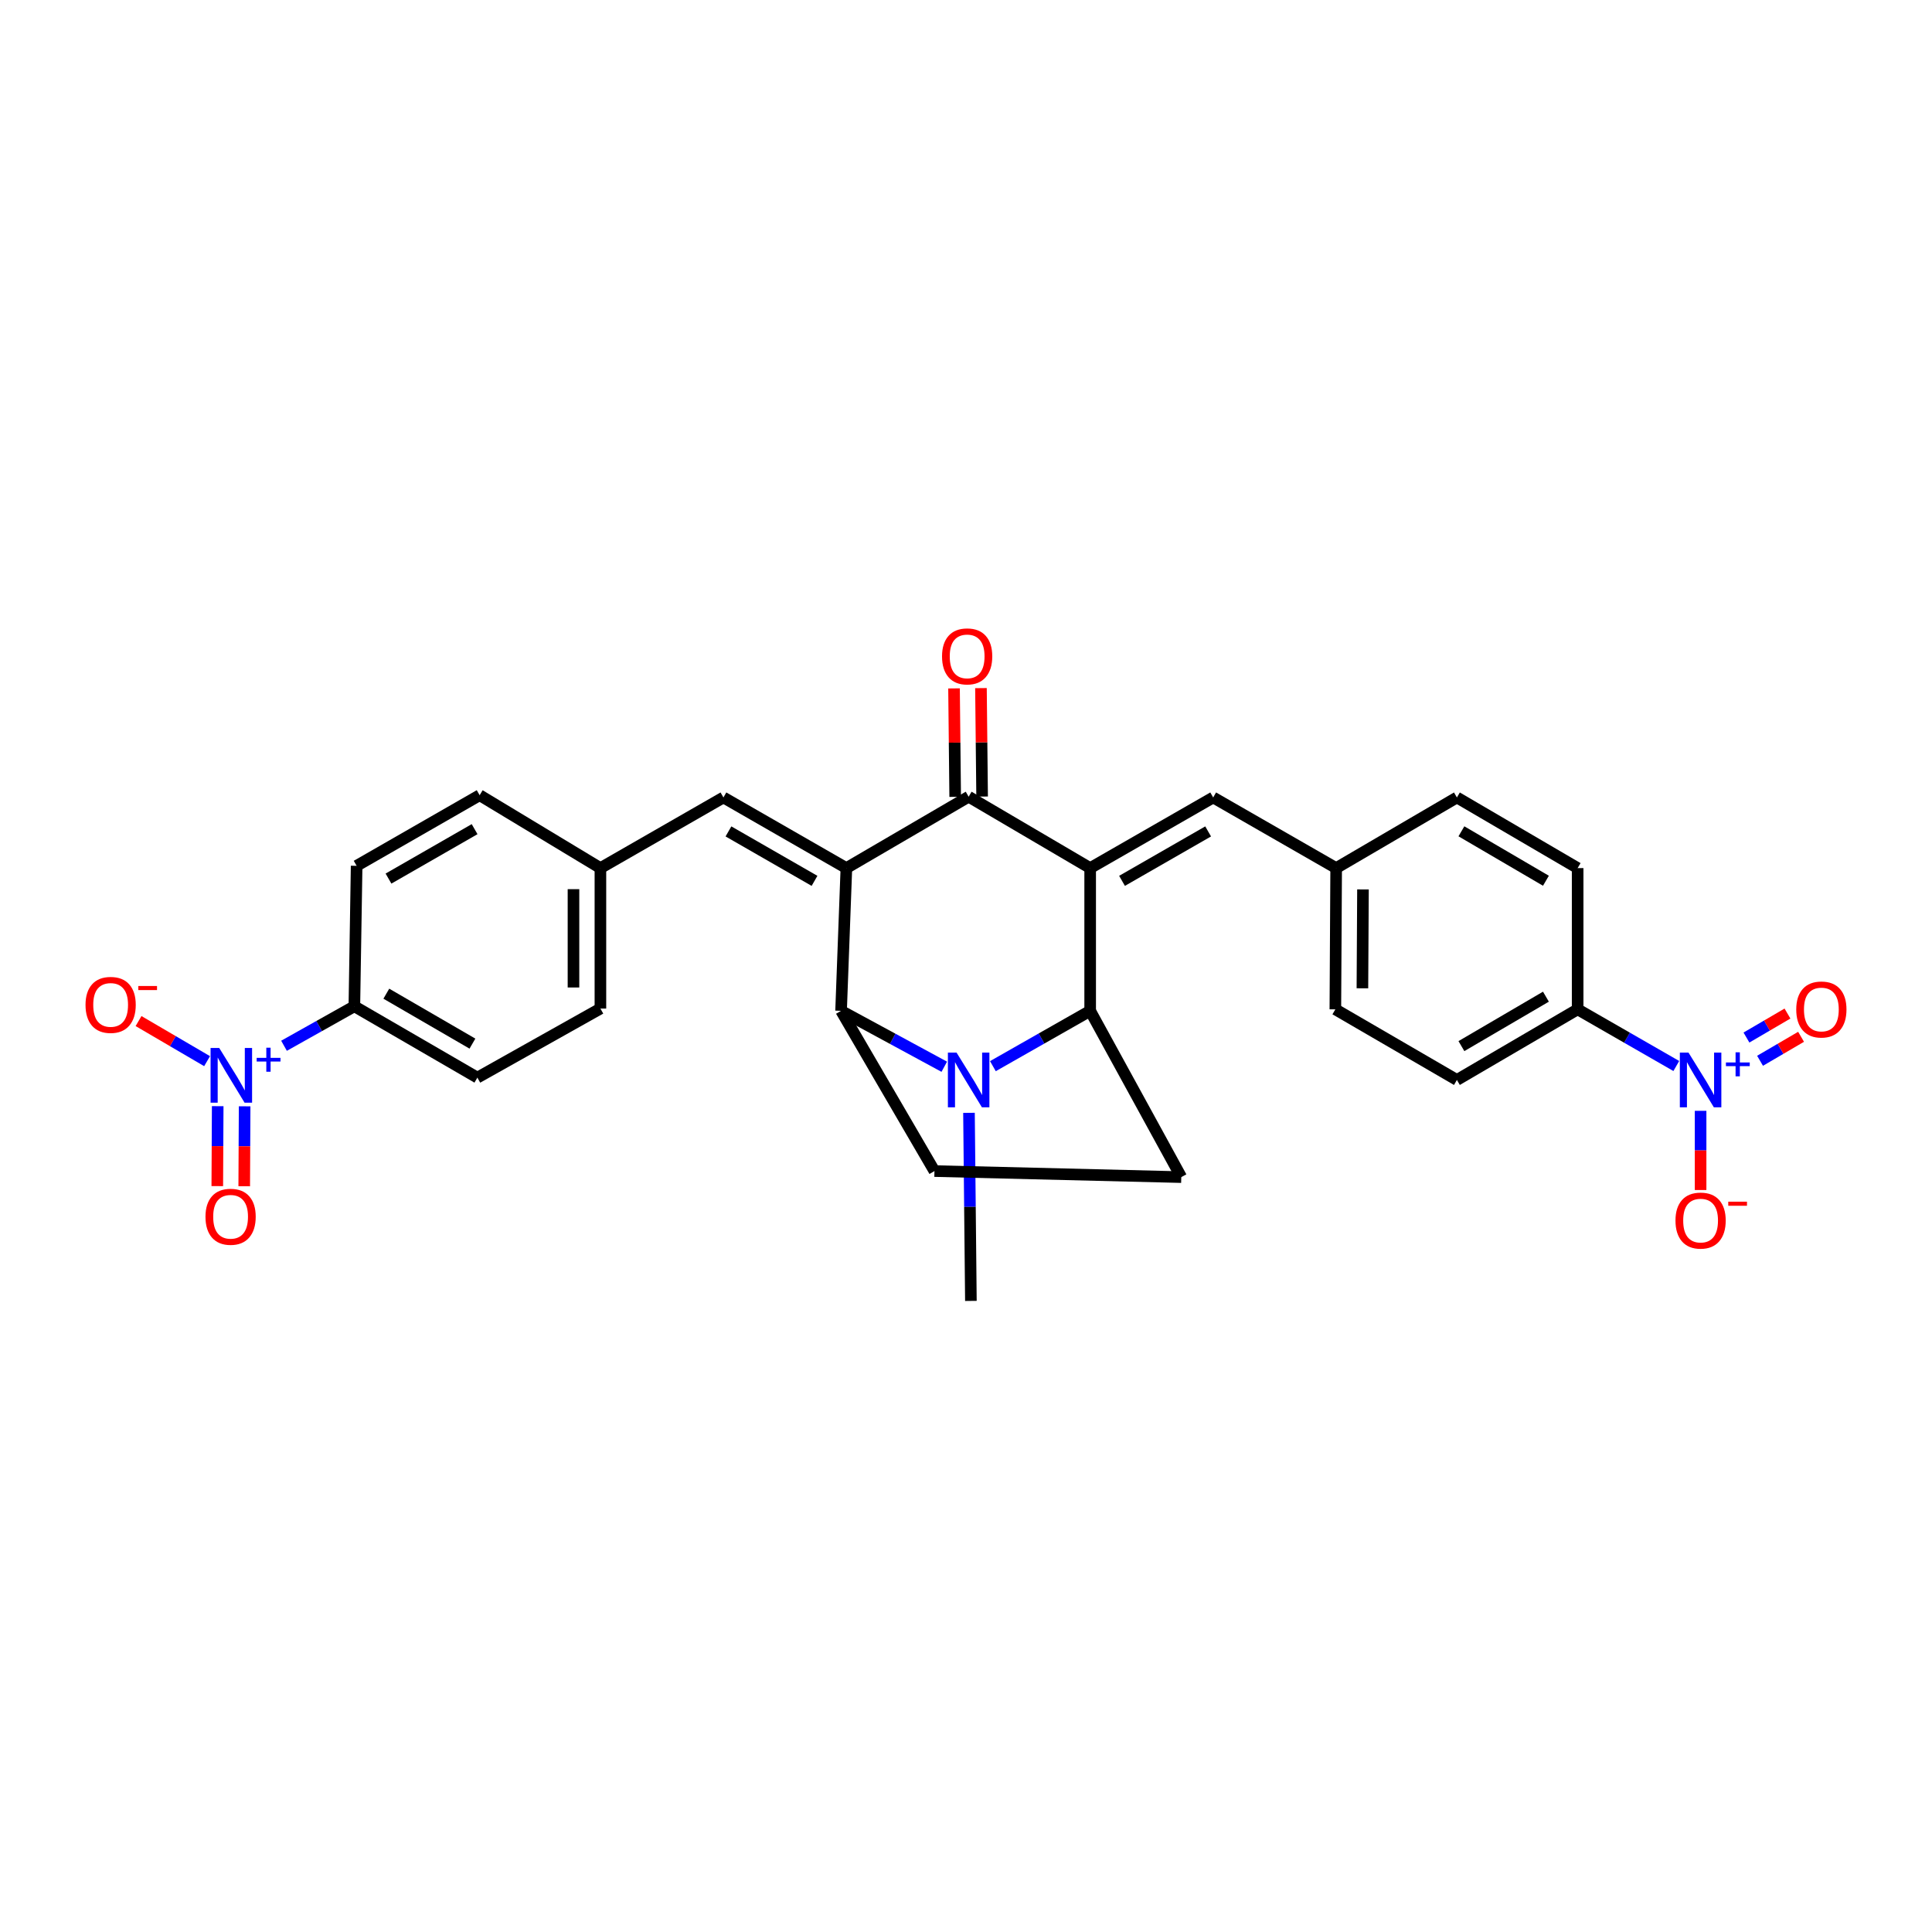 <?xml version='1.0' encoding='iso-8859-1'?>
<svg version='1.1' baseProfile='full'
              xmlns='http://www.w3.org/2000/svg'
                      xmlns:rdkit='http://www.rdkit.org/xml'
                      xmlns:xlink='http://www.w3.org/1999/xlink'
                  xml:space='preserve'
width='1000px' height='1000px' viewBox='0 0 1000 1000'>
<!-- END OF HEADER -->
<rect style='opacity:1.0;fill:#FFFFFF;stroke:none' width='1000' height='1000' x='0' y='0'> </rect>
<path class='bond-1' d='M 438.086,449.323 L 501.371,412.372' style='fill:none;fill-rule:evenodd;stroke:#000000;stroke-width:6px;stroke-linecap:butt;stroke-linejoin:miter;stroke-opacity:1' />
<path class='bond-4' d='M 438.086,449.323 L 435.337,523.203' style='fill:none;fill-rule:evenodd;stroke:#000000;stroke-width:6px;stroke-linecap:butt;stroke-linejoin:miter;stroke-opacity:1' />
<path class='bond-7' d='M 438.086,449.323 L 374.446,412.767' style='fill:none;fill-rule:evenodd;stroke:#000000;stroke-width:6px;stroke-linecap:butt;stroke-linejoin:miter;stroke-opacity:1' />
<path class='bond-7' d='M 421.596,455.929 L 377.048,430.339' style='fill:none;fill-rule:evenodd;stroke:#000000;stroke-width:6px;stroke-linecap:butt;stroke-linejoin:miter;stroke-opacity:1' />
<path class='bond-0' d='M 564.268,449.323 L 501.371,412.372' style='fill:none;fill-rule:evenodd;stroke:#000000;stroke-width:6px;stroke-linecap:butt;stroke-linejoin:miter;stroke-opacity:1' />
<path class='bond-8' d='M 564.268,449.323 L 627.94,412.767' style='fill:none;fill-rule:evenodd;stroke:#000000;stroke-width:6px;stroke-linecap:butt;stroke-linejoin:miter;stroke-opacity:1' />
<path class='bond-8' d='M 580.76,455.93 L 625.33,430.341' style='fill:none;fill-rule:evenodd;stroke:#000000;stroke-width:6px;stroke-linecap:butt;stroke-linejoin:miter;stroke-opacity:1' />
<path class='bond-30' d='M 564.268,449.323 L 564.268,523.203' style='fill:none;fill-rule:evenodd;stroke:#000000;stroke-width:6px;stroke-linecap:butt;stroke-linejoin:miter;stroke-opacity:1' />
<path class='bond-17' d='M 508.341,412.298 L 508.042,384.232' style='fill:none;fill-rule:evenodd;stroke:#000000;stroke-width:6px;stroke-linecap:butt;stroke-linejoin:miter;stroke-opacity:1' />
<path class='bond-17' d='M 508.042,384.232 L 507.743,356.166' style='fill:none;fill-rule:evenodd;stroke:#FF0000;stroke-width:6px;stroke-linecap:butt;stroke-linejoin:miter;stroke-opacity:1' />
<path class='bond-17' d='M 494.401,412.446 L 494.102,384.38' style='fill:none;fill-rule:evenodd;stroke:#000000;stroke-width:6px;stroke-linecap:butt;stroke-linejoin:miter;stroke-opacity:1' />
<path class='bond-17' d='M 494.102,384.38 L 493.803,356.314' style='fill:none;fill-rule:evenodd;stroke:#FF0000;stroke-width:6px;stroke-linecap:butt;stroke-linejoin:miter;stroke-opacity:1' />
<path class='bond-2' d='M 488.753,552.148 L 462.045,537.675' style='fill:none;fill-rule:evenodd;stroke:#0000FF;stroke-width:6px;stroke-linecap:butt;stroke-linejoin:miter;stroke-opacity:1' />
<path class='bond-2' d='M 462.045,537.675 L 435.337,523.203' style='fill:none;fill-rule:evenodd;stroke:#000000;stroke-width:6px;stroke-linecap:butt;stroke-linejoin:miter;stroke-opacity:1' />
<path class='bond-3' d='M 513.92,551.846 L 539.094,537.524' style='fill:none;fill-rule:evenodd;stroke:#0000FF;stroke-width:6px;stroke-linecap:butt;stroke-linejoin:miter;stroke-opacity:1' />
<path class='bond-3' d='M 539.094,537.524 L 564.268,523.203' style='fill:none;fill-rule:evenodd;stroke:#000000;stroke-width:6px;stroke-linecap:butt;stroke-linejoin:miter;stroke-opacity:1' />
<path class='bond-24' d='M 501.544,576.004 L 502.038,624.676' style='fill:none;fill-rule:evenodd;stroke:#0000FF;stroke-width:6px;stroke-linecap:butt;stroke-linejoin:miter;stroke-opacity:1' />
<path class='bond-24' d='M 502.038,624.676 L 502.533,673.348' style='fill:none;fill-rule:evenodd;stroke:#000000;stroke-width:6px;stroke-linecap:butt;stroke-linejoin:miter;stroke-opacity:1' />
<path class='bond-29' d='M 564.268,523.203 L 611.427,609.273' style='fill:none;fill-rule:evenodd;stroke:#000000;stroke-width:6px;stroke-linecap:butt;stroke-linejoin:miter;stroke-opacity:1' />
<path class='bond-9' d='M 435.337,523.203 L 483.674,606.144' style='fill:none;fill-rule:evenodd;stroke:#000000;stroke-width:6px;stroke-linecap:butt;stroke-linejoin:miter;stroke-opacity:1' />
<path class='bond-5' d='M 147.007,541.289 L 165.211,531.069' style='fill:none;fill-rule:evenodd;stroke:#0000FF;stroke-width:6px;stroke-linecap:butt;stroke-linejoin:miter;stroke-opacity:1' />
<path class='bond-5' d='M 165.211,531.069 L 183.415,520.849' style='fill:none;fill-rule:evenodd;stroke:#000000;stroke-width:6px;stroke-linecap:butt;stroke-linejoin:miter;stroke-opacity:1' />
<path class='bond-13' d='M 107.187,549.257 L 89.449,538.88' style='fill:none;fill-rule:evenodd;stroke:#0000FF;stroke-width:6px;stroke-linecap:butt;stroke-linejoin:miter;stroke-opacity:1' />
<path class='bond-13' d='M 89.449,538.88 L 71.711,528.502' style='fill:none;fill-rule:evenodd;stroke:#FF0000;stroke-width:6px;stroke-linecap:butt;stroke-linejoin:miter;stroke-opacity:1' />
<path class='bond-16' d='M 112.683,572.551 L 112.575,593.24' style='fill:none;fill-rule:evenodd;stroke:#0000FF;stroke-width:6px;stroke-linecap:butt;stroke-linejoin:miter;stroke-opacity:1' />
<path class='bond-16' d='M 112.575,593.24 L 112.468,613.928' style='fill:none;fill-rule:evenodd;stroke:#FF0000;stroke-width:6px;stroke-linecap:butt;stroke-linejoin:miter;stroke-opacity:1' />
<path class='bond-16' d='M 126.624,572.623 L 126.516,593.312' style='fill:none;fill-rule:evenodd;stroke:#0000FF;stroke-width:6px;stroke-linecap:butt;stroke-linejoin:miter;stroke-opacity:1' />
<path class='bond-16' d='M 126.516,593.312 L 126.409,614' style='fill:none;fill-rule:evenodd;stroke:#FF0000;stroke-width:6px;stroke-linecap:butt;stroke-linejoin:miter;stroke-opacity:1' />
<path class='bond-6' d='M 867.65,551.762 L 842.117,537.095' style='fill:none;fill-rule:evenodd;stroke:#0000FF;stroke-width:6px;stroke-linecap:butt;stroke-linejoin:miter;stroke-opacity:1' />
<path class='bond-6' d='M 842.117,537.095 L 816.585,522.429' style='fill:none;fill-rule:evenodd;stroke:#000000;stroke-width:6px;stroke-linecap:butt;stroke-linejoin:miter;stroke-opacity:1' />
<path class='bond-14' d='M 880.225,574.962 L 880.225,595.456' style='fill:none;fill-rule:evenodd;stroke:#0000FF;stroke-width:6px;stroke-linecap:butt;stroke-linejoin:miter;stroke-opacity:1' />
<path class='bond-14' d='M 880.225,595.456 L 880.225,615.949' style='fill:none;fill-rule:evenodd;stroke:#FF0000;stroke-width:6px;stroke-linecap:butt;stroke-linejoin:miter;stroke-opacity:1' />
<path class='bond-15' d='M 910.999,549.063 L 921.616,542.854' style='fill:none;fill-rule:evenodd;stroke:#0000FF;stroke-width:6px;stroke-linecap:butt;stroke-linejoin:miter;stroke-opacity:1' />
<path class='bond-15' d='M 921.616,542.854 L 932.233,536.645' style='fill:none;fill-rule:evenodd;stroke:#FF0000;stroke-width:6px;stroke-linecap:butt;stroke-linejoin:miter;stroke-opacity:1' />
<path class='bond-15' d='M 903.961,537.029 L 914.578,530.82' style='fill:none;fill-rule:evenodd;stroke:#0000FF;stroke-width:6px;stroke-linecap:butt;stroke-linejoin:miter;stroke-opacity:1' />
<path class='bond-15' d='M 914.578,530.82 L 925.195,524.611' style='fill:none;fill-rule:evenodd;stroke:#FF0000;stroke-width:6px;stroke-linecap:butt;stroke-linejoin:miter;stroke-opacity:1' />
<path class='bond-18' d='M 374.446,412.767 L 310.774,449.323' style='fill:none;fill-rule:evenodd;stroke:#000000;stroke-width:6px;stroke-linecap:butt;stroke-linejoin:miter;stroke-opacity:1' />
<path class='bond-19' d='M 627.94,412.767 L 691.596,449.323' style='fill:none;fill-rule:evenodd;stroke:#000000;stroke-width:6px;stroke-linecap:butt;stroke-linejoin:miter;stroke-opacity:1' />
<path class='bond-10' d='M 483.674,606.144 L 611.427,609.273' style='fill:none;fill-rule:evenodd;stroke:#000000;stroke-width:6px;stroke-linecap:butt;stroke-linejoin:miter;stroke-opacity:1' />
<path class='bond-11' d='M 816.585,522.429 L 754.09,558.985' style='fill:none;fill-rule:evenodd;stroke:#000000;stroke-width:6px;stroke-linecap:butt;stroke-linejoin:miter;stroke-opacity:1' />
<path class='bond-11' d='M 800.171,515.879 L 756.425,541.468' style='fill:none;fill-rule:evenodd;stroke:#000000;stroke-width:6px;stroke-linecap:butt;stroke-linejoin:miter;stroke-opacity:1' />
<path class='bond-32' d='M 816.585,522.429 L 816.585,449.323' style='fill:none;fill-rule:evenodd;stroke:#000000;stroke-width:6px;stroke-linecap:butt;stroke-linejoin:miter;stroke-opacity:1' />
<path class='bond-12' d='M 183.415,520.849 L 247.087,557.777' style='fill:none;fill-rule:evenodd;stroke:#000000;stroke-width:6px;stroke-linecap:butt;stroke-linejoin:miter;stroke-opacity:1' />
<path class='bond-12' d='M 199.96,514.328 L 244.531,540.178' style='fill:none;fill-rule:evenodd;stroke:#000000;stroke-width:6px;stroke-linecap:butt;stroke-linejoin:miter;stroke-opacity:1' />
<path class='bond-31' d='M 183.415,520.849 L 184.593,448.146' style='fill:none;fill-rule:evenodd;stroke:#000000;stroke-width:6px;stroke-linecap:butt;stroke-linejoin:miter;stroke-opacity:1' />
<path class='bond-26' d='M 310.774,449.323 L 248.264,411.598' style='fill:none;fill-rule:evenodd;stroke:#000000;stroke-width:6px;stroke-linecap:butt;stroke-linejoin:miter;stroke-opacity:1' />
<path class='bond-27' d='M 310.774,449.323 L 310.774,522.026' style='fill:none;fill-rule:evenodd;stroke:#000000;stroke-width:6px;stroke-linecap:butt;stroke-linejoin:miter;stroke-opacity:1' />
<path class='bond-27' d='M 296.833,460.229 L 296.833,511.12' style='fill:none;fill-rule:evenodd;stroke:#000000;stroke-width:6px;stroke-linecap:butt;stroke-linejoin:miter;stroke-opacity:1' />
<path class='bond-25' d='M 691.596,449.323 L 754.09,412.767' style='fill:none;fill-rule:evenodd;stroke:#000000;stroke-width:6px;stroke-linecap:butt;stroke-linejoin:miter;stroke-opacity:1' />
<path class='bond-28' d='M 691.596,449.323 L 691.178,522.429' style='fill:none;fill-rule:evenodd;stroke:#000000;stroke-width:6px;stroke-linecap:butt;stroke-linejoin:miter;stroke-opacity:1' />
<path class='bond-28' d='M 705.474,460.369 L 705.181,511.543' style='fill:none;fill-rule:evenodd;stroke:#000000;stroke-width:6px;stroke-linecap:butt;stroke-linejoin:miter;stroke-opacity:1' />
<path class='bond-20' d='M 816.585,449.323 L 754.09,412.767' style='fill:none;fill-rule:evenodd;stroke:#000000;stroke-width:6px;stroke-linecap:butt;stroke-linejoin:miter;stroke-opacity:1' />
<path class='bond-20' d='M 800.171,455.873 L 756.425,430.284' style='fill:none;fill-rule:evenodd;stroke:#000000;stroke-width:6px;stroke-linecap:butt;stroke-linejoin:miter;stroke-opacity:1' />
<path class='bond-21' d='M 184.593,448.146 L 248.264,411.598' style='fill:none;fill-rule:evenodd;stroke:#000000;stroke-width:6px;stroke-linecap:butt;stroke-linejoin:miter;stroke-opacity:1' />
<path class='bond-21' d='M 201.084,454.755 L 245.654,429.171' style='fill:none;fill-rule:evenodd;stroke:#000000;stroke-width:6px;stroke-linecap:butt;stroke-linejoin:miter;stroke-opacity:1' />
<path class='bond-22' d='M 754.09,558.985 L 691.178,522.429' style='fill:none;fill-rule:evenodd;stroke:#000000;stroke-width:6px;stroke-linecap:butt;stroke-linejoin:miter;stroke-opacity:1' />
<path class='bond-23' d='M 247.087,557.777 L 310.774,522.026' style='fill:none;fill-rule:evenodd;stroke:#000000;stroke-width:6px;stroke-linecap:butt;stroke-linejoin:miter;stroke-opacity:1' />
<path  class='atom-3' d='M 495.111 544.825
L 504.391 559.825
Q 505.311 561.305, 506.791 563.985
Q 508.271 566.665, 508.351 566.825
L 508.351 544.825
L 512.111 544.825
L 512.111 573.145
L 508.231 573.145
L 498.271 556.745
Q 497.111 554.825, 495.871 552.625
Q 494.671 550.425, 494.311 549.745
L 494.311 573.145
L 490.631 573.145
L 490.631 544.825
L 495.111 544.825
' fill='#0000FF'/>
<path  class='atom-6' d='M 113.476 542.439
L 122.756 557.439
Q 123.676 558.919, 125.156 561.599
Q 126.636 564.279, 126.716 564.439
L 126.716 542.439
L 130.476 542.439
L 130.476 570.759
L 126.596 570.759
L 116.636 554.359
Q 115.476 552.439, 114.236 550.239
Q 113.036 548.039, 112.676 547.359
L 112.676 570.759
L 108.996 570.759
L 108.996 542.439
L 113.476 542.439
' fill='#0000FF'/>
<path  class='atom-6' d='M 132.852 547.544
L 137.842 547.544
L 137.842 542.291
L 140.059 542.291
L 140.059 547.544
L 145.181 547.544
L 145.181 549.445
L 140.059 549.445
L 140.059 554.725
L 137.842 554.725
L 137.842 549.445
L 132.852 549.445
L 132.852 547.544
' fill='#0000FF'/>
<path  class='atom-7' d='M 873.965 544.825
L 883.245 559.825
Q 884.165 561.305, 885.645 563.985
Q 887.125 566.665, 887.205 566.825
L 887.205 544.825
L 890.965 544.825
L 890.965 573.145
L 887.085 573.145
L 877.125 556.745
Q 875.965 554.825, 874.725 552.625
Q 873.525 550.425, 873.165 549.745
L 873.165 573.145
L 869.485 573.145
L 869.485 544.825
L 873.965 544.825
' fill='#0000FF'/>
<path  class='atom-7' d='M 893.341 549.93
L 898.331 549.93
L 898.331 544.676
L 900.548 544.676
L 900.548 549.93
L 905.67 549.93
L 905.67 551.831
L 900.548 551.831
L 900.548 557.111
L 898.331 557.111
L 898.331 551.831
L 893.341 551.831
L 893.341 549.93
' fill='#0000FF'/>
<path  class='atom-14' d='M 44.265 520.131
Q 44.265 513.331, 47.625 509.531
Q 50.985 505.731, 57.265 505.731
Q 63.545 505.731, 66.905 509.531
Q 70.265 513.331, 70.265 520.131
Q 70.265 527.011, 66.865 530.931
Q 63.465 534.811, 57.265 534.811
Q 51.025 534.811, 47.625 530.931
Q 44.265 527.051, 44.265 520.131
M 57.265 531.611
Q 61.585 531.611, 63.905 528.731
Q 66.265 525.811, 66.265 520.131
Q 66.265 514.571, 63.905 511.771
Q 61.585 508.931, 57.265 508.931
Q 52.945 508.931, 50.585 511.731
Q 48.265 514.531, 48.265 520.131
Q 48.265 525.851, 50.585 528.731
Q 52.945 531.611, 57.265 531.611
' fill='#FF0000'/>
<path  class='atom-14' d='M 71.585 510.353
L 81.274 510.353
L 81.274 512.465
L 71.585 512.465
L 71.585 510.353
' fill='#FF0000'/>
<path  class='atom-15' d='M 867.225 631.767
Q 867.225 624.967, 870.585 621.167
Q 873.945 617.367, 880.225 617.367
Q 886.505 617.367, 889.865 621.167
Q 893.225 624.967, 893.225 631.767
Q 893.225 638.647, 889.825 642.567
Q 886.425 646.447, 880.225 646.447
Q 873.985 646.447, 870.585 642.567
Q 867.225 638.687, 867.225 631.767
M 880.225 643.247
Q 884.545 643.247, 886.865 640.367
Q 889.225 637.447, 889.225 631.767
Q 889.225 626.207, 886.865 623.407
Q 884.545 620.567, 880.225 620.567
Q 875.905 620.567, 873.545 623.367
Q 871.225 626.167, 871.225 631.767
Q 871.225 637.487, 873.545 640.367
Q 875.905 643.247, 880.225 643.247
' fill='#FF0000'/>
<path  class='atom-15' d='M 894.545 621.99
L 904.234 621.99
L 904.234 624.102
L 894.545 624.102
L 894.545 621.99
' fill='#FF0000'/>
<path  class='atom-16' d='M 929.735 522.509
Q 929.735 515.709, 933.095 511.909
Q 936.455 508.109, 942.735 508.109
Q 949.015 508.109, 952.375 511.909
Q 955.735 515.709, 955.735 522.509
Q 955.735 529.389, 952.335 533.309
Q 948.935 537.189, 942.735 537.189
Q 936.495 537.189, 933.095 533.309
Q 929.735 529.429, 929.735 522.509
M 942.735 533.989
Q 947.055 533.989, 949.375 531.109
Q 951.735 528.189, 951.735 522.509
Q 951.735 516.949, 949.375 514.149
Q 947.055 511.309, 942.735 511.309
Q 938.415 511.309, 936.055 514.109
Q 933.735 516.909, 933.735 522.509
Q 933.735 528.229, 936.055 531.109
Q 938.415 533.989, 942.735 533.989
' fill='#FF0000'/>
<path  class='atom-17' d='M 106.357 629.792
Q 106.357 622.992, 109.717 619.192
Q 113.077 615.392, 119.357 615.392
Q 125.637 615.392, 128.997 619.192
Q 132.357 622.992, 132.357 629.792
Q 132.357 636.672, 128.957 640.592
Q 125.557 644.472, 119.357 644.472
Q 113.117 644.472, 109.717 640.592
Q 106.357 636.712, 106.357 629.792
M 119.357 641.272
Q 123.677 641.272, 125.997 638.392
Q 128.357 635.472, 128.357 629.792
Q 128.357 624.232, 125.997 621.432
Q 123.677 618.592, 119.357 618.592
Q 115.037 618.592, 112.677 621.392
Q 110.357 624.192, 110.357 629.792
Q 110.357 635.512, 112.677 638.392
Q 115.037 641.272, 119.357 641.272
' fill='#FF0000'/>
<path  class='atom-18' d='M 487.596 339.742
Q 487.596 332.942, 490.956 329.142
Q 494.316 325.342, 500.596 325.342
Q 506.876 325.342, 510.236 329.142
Q 513.596 332.942, 513.596 339.742
Q 513.596 346.622, 510.196 350.542
Q 506.796 354.422, 500.596 354.422
Q 494.356 354.422, 490.956 350.542
Q 487.596 346.662, 487.596 339.742
M 500.596 351.222
Q 504.916 351.222, 507.236 348.342
Q 509.596 345.422, 509.596 339.742
Q 509.596 334.182, 507.236 331.382
Q 504.916 328.542, 500.596 328.542
Q 496.276 328.542, 493.916 331.342
Q 491.596 334.142, 491.596 339.742
Q 491.596 345.462, 493.916 348.342
Q 496.276 351.222, 500.596 351.222
' fill='#FF0000'/>
</svg>
